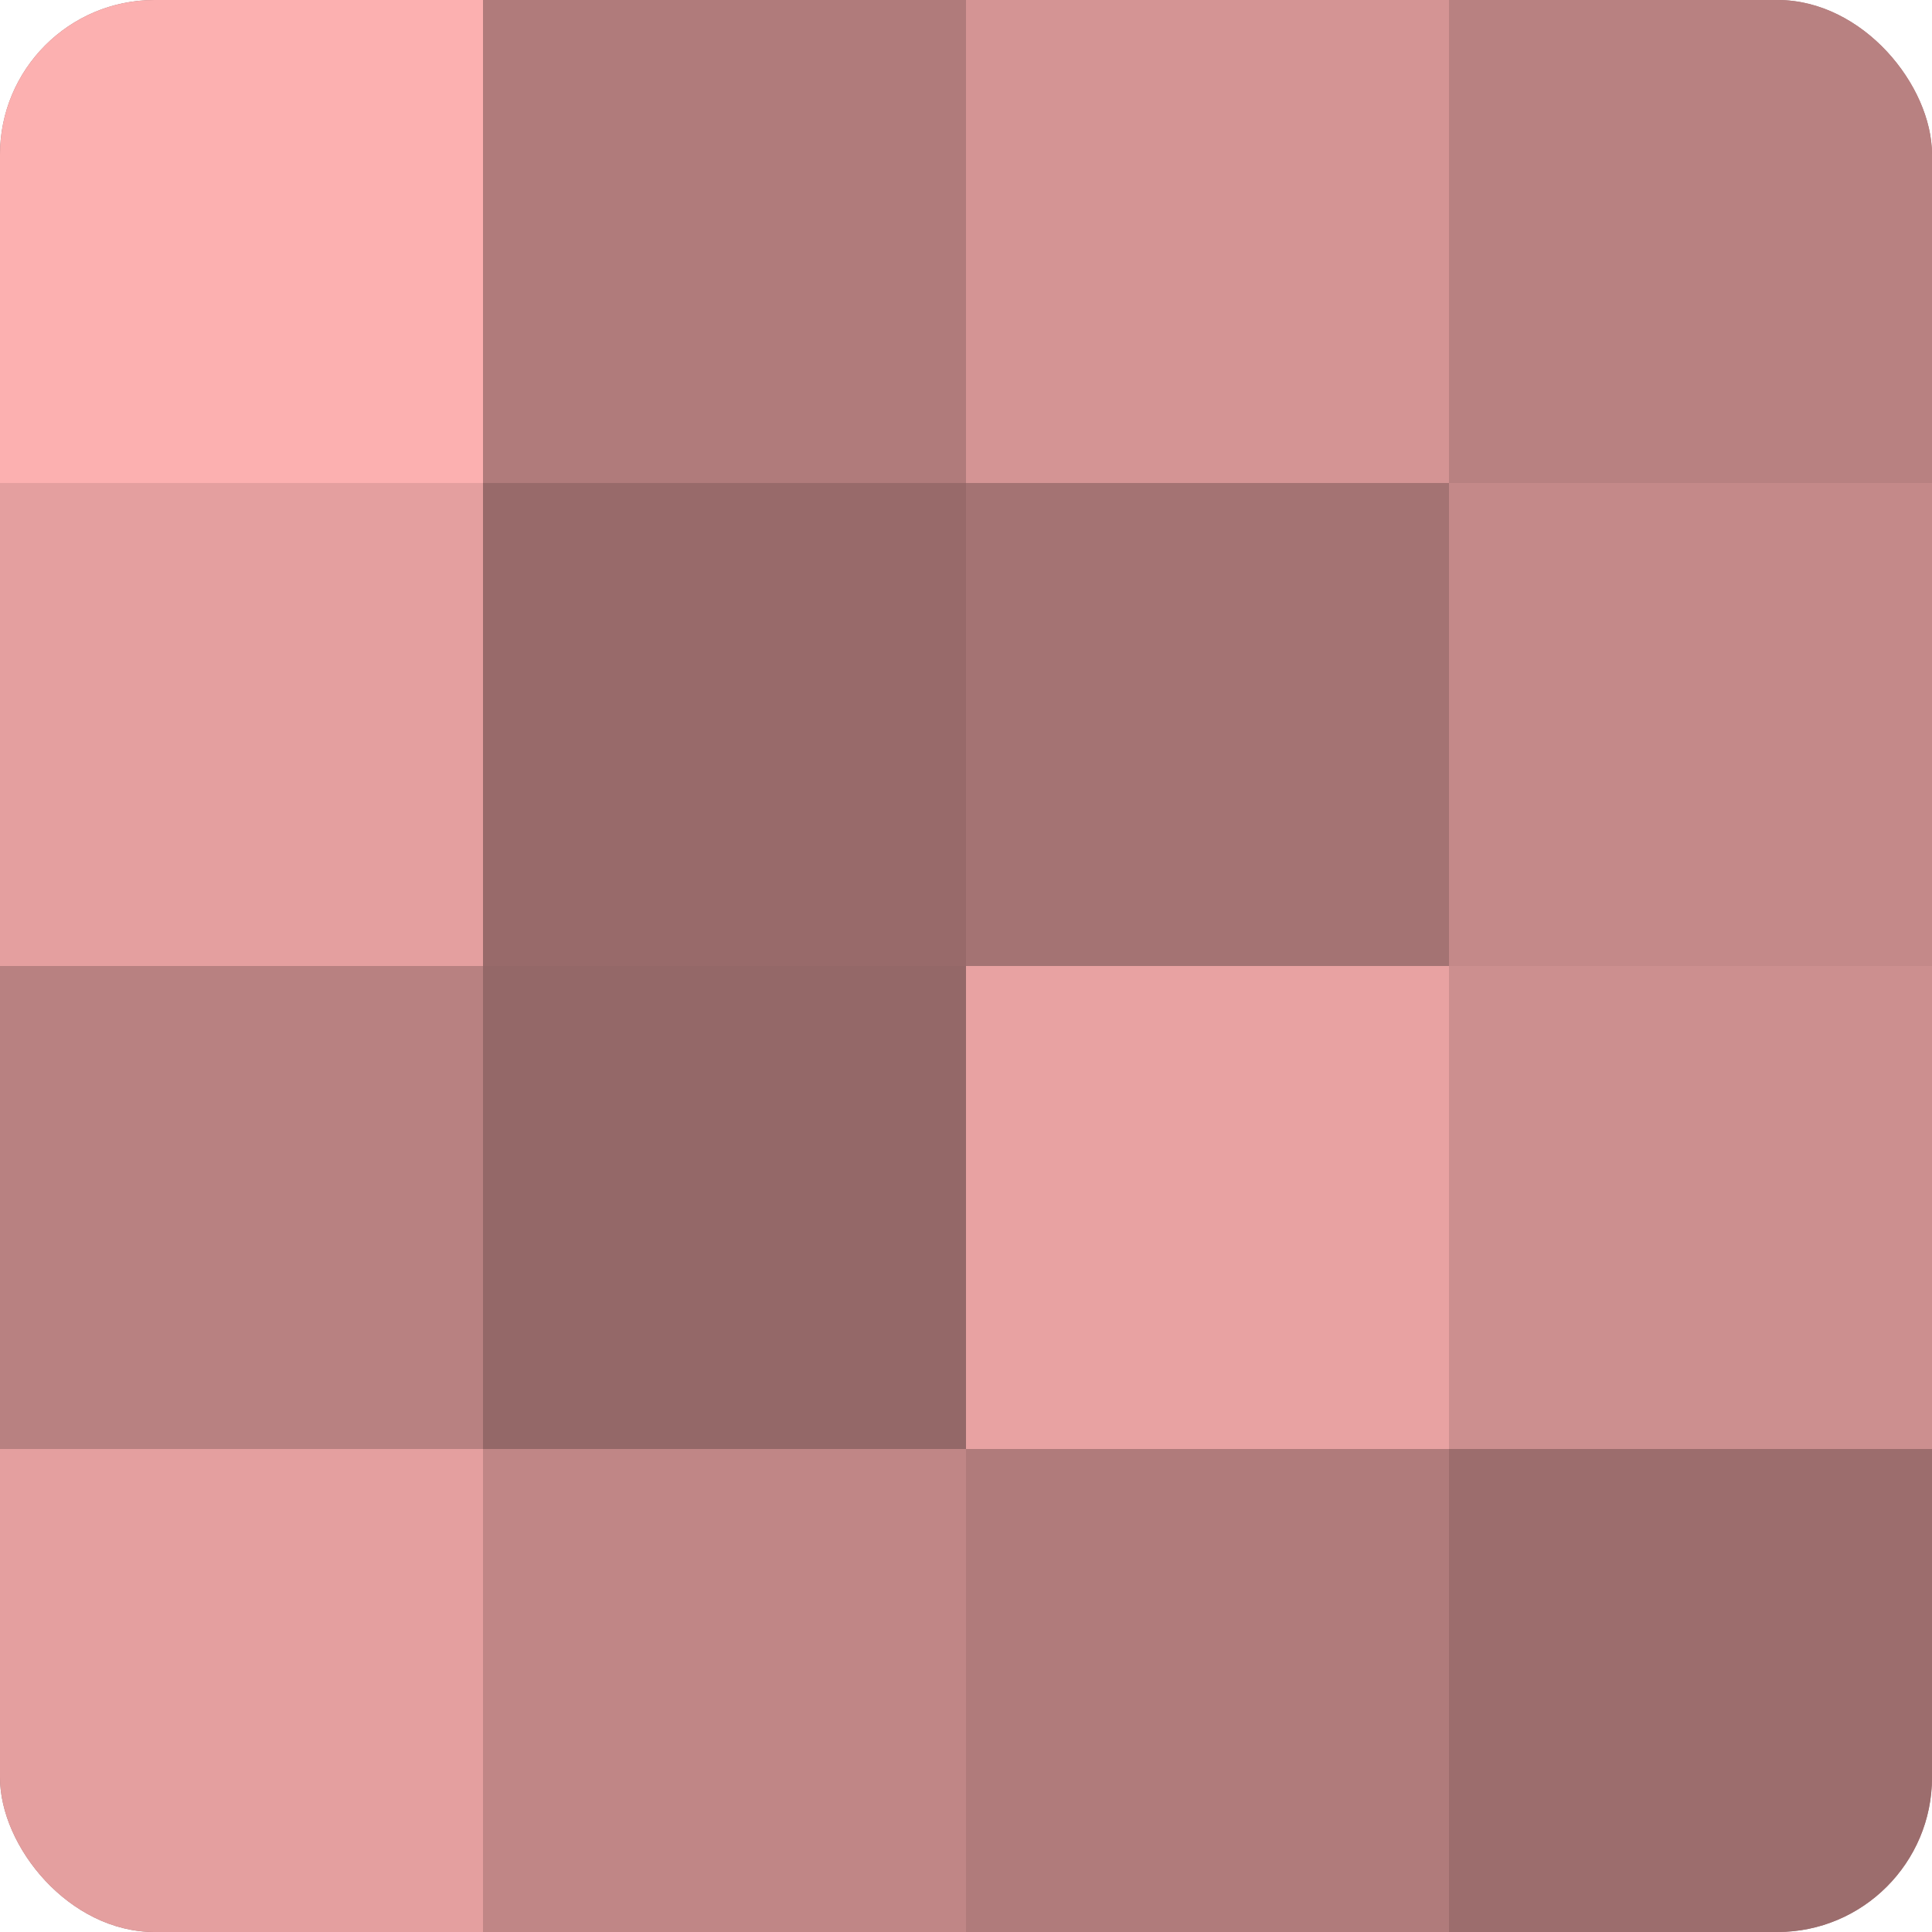 <?xml version="1.0" encoding="UTF-8"?>
<svg xmlns="http://www.w3.org/2000/svg" width="60" height="60" viewBox="0 0 100 100" preserveAspectRatio="xMidYMid meet"><defs><clipPath id="c" width="100" height="100"><rect width="100" height="100" rx="8" ry="8"/></clipPath></defs><g clip-path="url(#c)"><rect width="100" height="100" fill="#a07070"/><rect width="25" height="25" fill="#fcb0b0"/><rect y="25" width="25" height="25" fill="#e49f9f"/><rect y="50" width="25" height="25" fill="#b88181"/><rect y="75" width="25" height="25" fill="#e49f9f"/><rect x="25" width="25" height="25" fill="#b07b7b"/><rect x="25" y="25" width="25" height="25" fill="#986a6a"/><rect x="25" y="50" width="25" height="25" fill="#946868"/><rect x="25" y="75" width="25" height="25" fill="#c08686"/><rect x="50" width="25" height="25" fill="#d49494"/><rect x="50" y="25" width="25" height="25" fill="#a47373"/><rect x="50" y="50" width="25" height="25" fill="#e8a2a2"/><rect x="50" y="75" width="25" height="25" fill="#b07b7b"/><rect x="75" width="25" height="25" fill="#b88181"/><rect x="75" y="25" width="25" height="25" fill="#c48989"/><rect x="75" y="50" width="25" height="25" fill="#cc8f8f"/><rect x="75" y="75" width="25" height="25" fill="#9c6d6d"/></g></svg>
